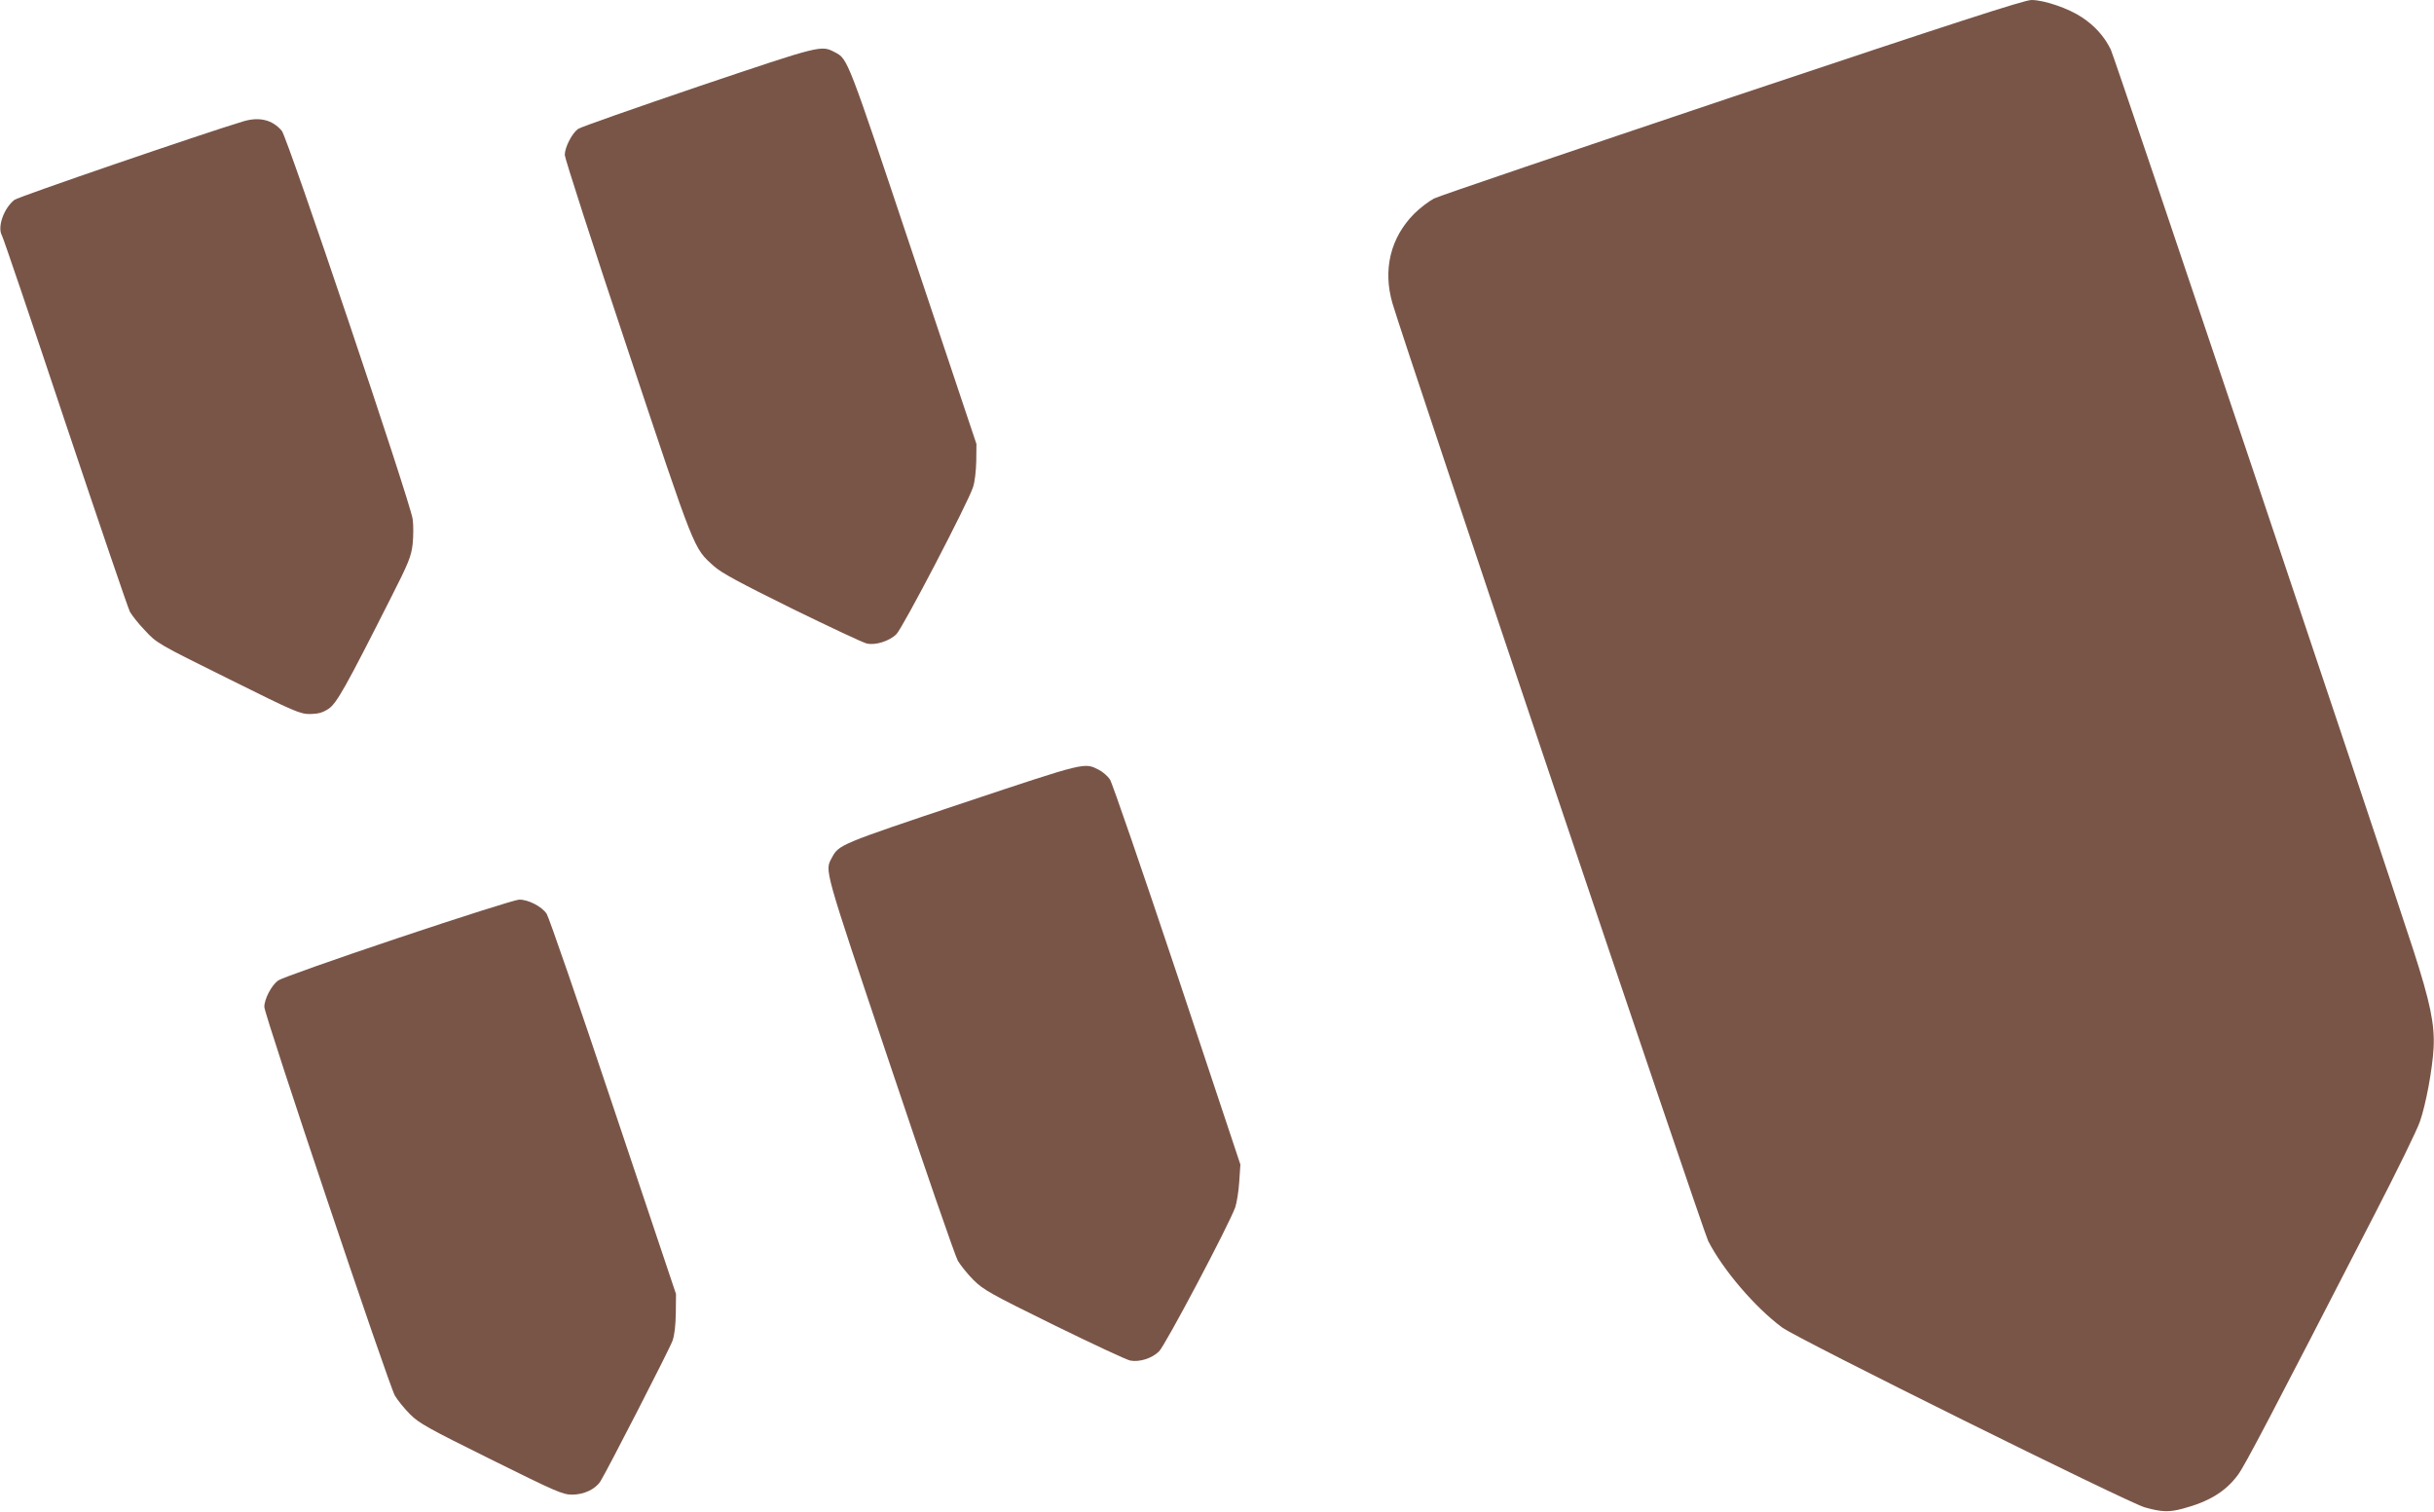 <?xml version="1.0" standalone="no"?>
<!DOCTYPE svg PUBLIC "-//W3C//DTD SVG 20010904//EN"
 "http://www.w3.org/TR/2001/REC-SVG-20010904/DTD/svg10.dtd">
<svg version="1.0" xmlns="http://www.w3.org/2000/svg"
 width="1280pt" height="795pt" viewBox="0 0 1280 795"
 preserveAspectRatio="xMidYMid meet">
<g transform="translate(0,795) scale(0.1,-0.1)"
fill="#795548" stroke="none">
<path d="M9113 7441 c-836 -281 -1544 -521 -1572 -535 -28 -15 -74 -50 -103
-79 -126 -126 -167 -296 -115 -473 69 -234 1631 -4872 1660 -4930 77 -151 246
-349 389 -455 79 -59 1816 -920 1907 -946 89 -25 127 -26 199 -7 139 37 226
90 291 178 36 48 169 302 715 1363 120 232 229 455 242 495 32 92 66 277 72
388 6 124 -18 240 -107 515 -216 663 -1571 4696 -1591 4735 -34 69 -84 124
-150 168 -71 48 -200 92 -267 92 -37 0 -410 -121 -1570 -509z"/>
<path d="M3675 7496 c-335 -114 -621 -214 -635 -224 -32 -23 -70 -97 -70 -137
0 -16 148 -476 330 -1020 358 -1073 346 -1045 454 -1142 40 -36 131 -85 412
-224 199 -97 375 -180 392 -183 46 -11 120 13 156 49 34 34 377 692 403 773 9
26 16 86 17 137 l1 90 -333 995 c-347 1039 -343 1029 -411 1065 -74 38 -66 40
-716 -179z"/>
<path d="M1280 7312 c-213 -64 -1184 -397 -1204 -413 -56 -44 -91 -143 -66
-187 6 -9 156 -451 333 -982 178 -531 331 -980 340 -997 10 -18 45 -63 80 -99
61 -66 65 -69 437 -253 354 -176 378 -186 431 -186 44 1 65 7 96 27 43 28 90
112 328 583 95 187 107 218 115 283 4 40 5 100 0 133 -13 91 -658 2005 -688
2041 -49 58 -118 75 -202 50z"/>
<path d="M5061 3726 c-642 -215 -650 -218 -686 -286 -38 -72 -48 -35 305
-1087 182 -543 343 -1008 357 -1033 15 -25 52 -71 83 -102 53 -52 87 -71 424
-237 202 -99 382 -183 400 -186 48 -9 113 11 151 48 33 32 366 662 401 758 8
24 18 85 21 135 l6 90 -332 997 c-183 547 -342 1010 -354 1028 -12 18 -38 40
-57 50 -79 40 -62 44 -719 -175z"/>
<path d="M2093 3017 c-331 -111 -614 -211 -630 -223 -35 -25 -73 -98 -73 -139
0 -42 654 -1989 687 -2045 15 -25 51 -69 80 -98 47 -47 94 -73 425 -237 343
-170 377 -185 427 -185 61 0 121 28 148 69 31 48 364 696 380 741 10 29 16 80
17 145 l1 100 -330 984 c-181 542 -339 999 -350 1015 -25 39 -98 76 -145 75
-19 0 -306 -91 -637 -202z"/>
</g>
</svg>
